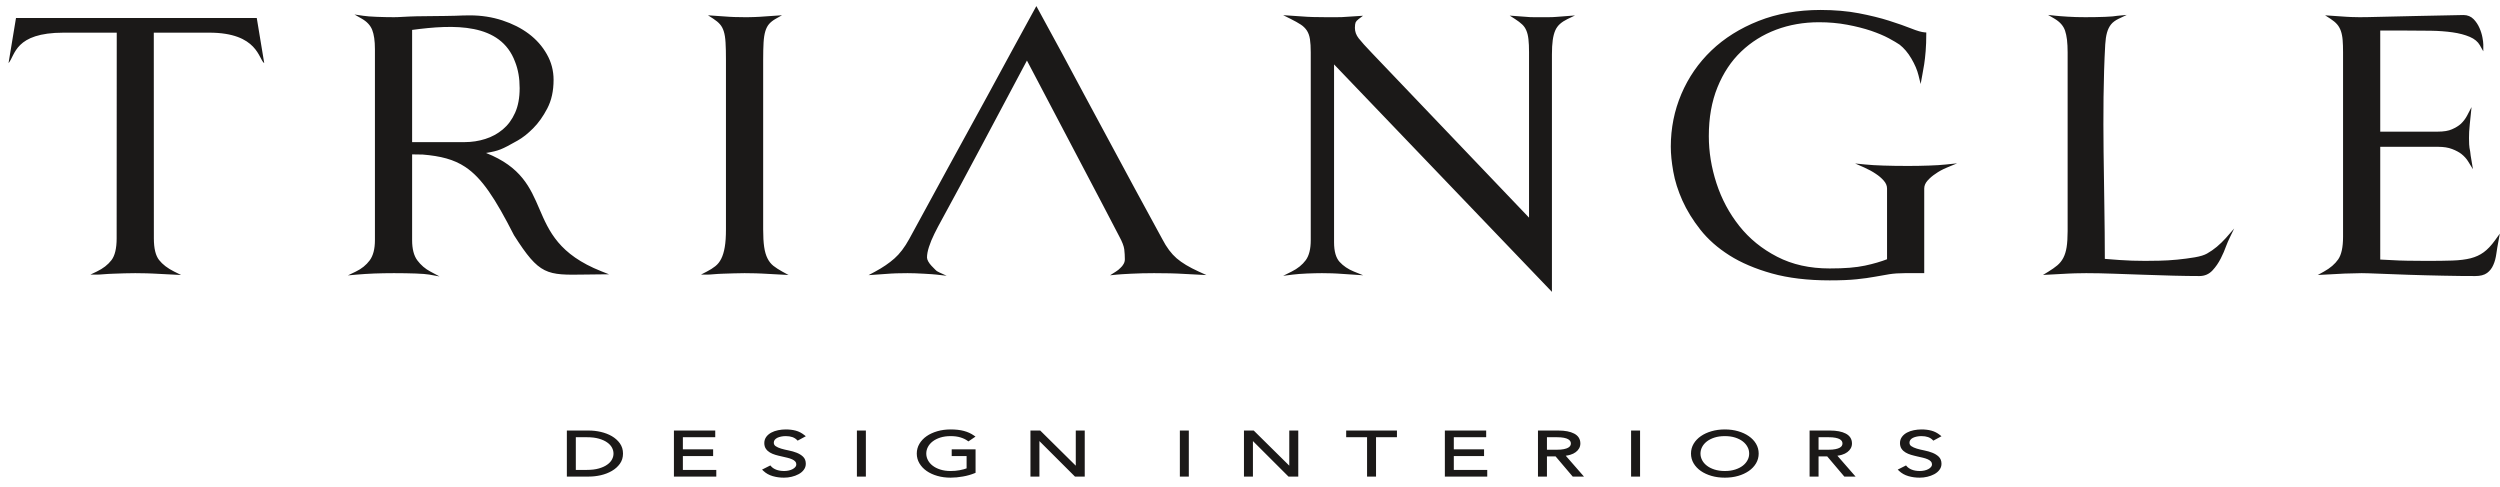 <?xml version="1.0" encoding="UTF-8"?> <svg xmlns="http://www.w3.org/2000/svg" width="267" height="52" viewBox="0 0 267 52" fill="none"><path fill-rule="evenodd" clip-rule="evenodd" d="M49.69 17.83C48.471 17.021 47.06 16.664 45.144 16.506C44.742 16.494 44.361 16.489 44.014 16.489V25.645C44.014 26.589 44.2 27.309 44.571 27.807C44.758 28.058 44.97 28.285 45.204 28.486C45.437 28.685 45.693 28.859 45.971 29.006L46.942 29.523L45.832 29.324C45.694 29.299 45.505 29.277 45.268 29.259C45.033 29.24 44.745 29.224 44.399 29.211L43.308 29.183L42.072 29.173L40.978 29.183L39.963 29.211L39.014 29.26L38.118 29.326L37.155 29.412L38.005 29.003C38.31 28.855 38.59 28.681 38.834 28.483C39.08 28.283 39.299 28.057 39.485 27.807C39.854 27.309 40.042 26.589 40.042 25.645V5.249C40.042 4.804 40.017 4.409 39.967 4.066C39.918 3.726 39.845 3.43 39.748 3.185C39.653 2.949 39.514 2.73 39.333 2.535C39.149 2.335 38.919 2.156 38.647 2.001L37.858 1.548L38.787 1.685C38.959 1.711 39.166 1.732 39.405 1.752C39.659 1.77 39.939 1.786 40.246 1.799L41.179 1.826L42.072 1.836L42.519 1.826L43.756 1.764L44.489 1.74L45.904 1.723C46.976 1.712 48.298 1.699 48.635 1.683C49.179 1.657 49.698 1.642 50.194 1.642C51.41 1.642 52.561 1.821 53.644 2.175C54.184 2.352 54.693 2.561 55.166 2.8C55.636 3.04 56.074 3.311 56.477 3.613C56.879 3.916 57.242 4.249 57.562 4.611C57.883 4.973 58.162 5.367 58.401 5.789C58.643 6.213 58.823 6.654 58.943 7.109C59.062 7.565 59.122 8.037 59.122 8.527C59.122 9.115 59.066 9.665 58.955 10.173C58.844 10.684 58.673 11.156 58.448 11.587C58.227 12.011 57.99 12.398 57.737 12.753C57.485 13.108 57.216 13.429 56.932 13.711C56.652 13.991 56.373 14.241 56.099 14.459C55.823 14.674 55.548 14.861 55.277 15.014C53.551 15.988 53.286 16.101 51.909 16.337C55.677 17.829 56.628 20.037 57.611 22.323C58.637 24.706 59.702 27.18 64.222 28.971L65.045 29.298L64.141 29.303C63.554 29.305 63.019 29.314 62.533 29.322C58.359 29.391 57.619 29.403 54.901 25.132L54.893 25.119C52.884 21.183 51.473 19.015 49.69 17.83ZM27.422 1.919H1.709L0.911 6.743C1.638 5.906 1.555 3.488 6.793 3.488H12.468C12.468 10.808 12.458 18.125 12.458 25.453C12.458 26.523 12.274 27.3 11.903 27.785C11.716 28.029 11.492 28.253 11.232 28.455C10.97 28.657 10.67 28.84 10.335 29.001L9.654 29.328H10.429L10.688 29.317L11.565 29.255L12.095 29.232L13.294 29.191C13.707 29.179 14.09 29.173 14.445 29.173C14.801 29.173 15.209 29.179 15.663 29.191L16.333 29.216L19.341 29.37L18.601 29.003C18.248 28.828 17.937 28.637 17.668 28.43C17.4 28.225 17.172 28.002 16.986 27.764C16.806 27.533 16.667 27.227 16.574 26.848C16.479 26.459 16.432 25.994 16.432 25.453C16.432 18.128 16.425 10.809 16.425 3.488H22.34C27.577 3.488 27.618 6.375 28.22 6.743L27.422 1.919ZM265.864 26.401C266.066 26.189 266.267 25.943 266.466 25.668L266.98 24.952L266.706 26.465L266.607 27.113C266.578 27.332 266.535 27.539 266.484 27.733C266.433 27.927 266.367 28.116 266.288 28.291C266.211 28.473 266.116 28.633 266.008 28.774C265.896 28.919 265.766 29.045 265.622 29.152C265.47 29.264 265.286 29.348 265.071 29.402C264.862 29.455 264.625 29.482 264.361 29.482L262.738 29.473L260.93 29.443L259.062 29.4L257.261 29.348L252.958 29.188L252.225 29.173C251.618 29.178 251.021 29.194 250.416 29.217L247.539 29.369L248.192 29.008C248.529 28.822 248.826 28.618 249.08 28.4C249.334 28.182 249.548 27.947 249.723 27.696C249.891 27.451 250.019 27.13 250.105 26.737C250.194 26.334 250.238 25.854 250.238 25.299V5.597L250.228 4.882L250.195 4.28C250.181 4.096 250.157 3.924 250.125 3.766C250.095 3.604 250.055 3.452 250.007 3.314C249.96 3.178 249.902 3.049 249.833 2.927C249.769 2.809 249.69 2.699 249.602 2.597C249.513 2.495 249.409 2.393 249.29 2.295C249.167 2.193 249.03 2.095 248.879 1.995L248.319 1.636L250.632 1.794L251.14 1.818C251.482 1.831 251.771 1.837 252.007 1.837L252.893 1.827C255.767 1.762 260.225 1.654 263.099 1.605C263.315 1.605 263.517 1.643 263.7 1.719C263.882 1.793 264.044 1.904 264.188 2.052C264.449 2.324 264.655 2.638 264.809 2.99C264.885 3.159 264.948 3.332 265.001 3.504C265.054 3.674 265.097 3.842 265.126 4.008L265.193 4.435C265.208 4.561 265.216 4.667 265.216 4.748V5.481L264.846 4.825C264.74 4.639 264.599 4.471 264.422 4.325C264.244 4.176 264.028 4.047 263.778 3.94C263.518 3.828 263.236 3.733 262.928 3.651C262.617 3.569 262.284 3.503 261.932 3.453C261.216 3.352 260.439 3.295 259.604 3.283C258.78 3.27 257.922 3.264 257.031 3.264H254.21V14.06H260.344C260.666 14.06 260.958 14.038 261.215 13.996C261.466 13.953 261.686 13.892 261.871 13.808C262.067 13.723 262.244 13.629 262.405 13.532C262.56 13.437 262.7 13.334 262.824 13.223C262.96 13.091 263.085 12.953 263.193 12.806C263.304 12.661 263.402 12.506 263.485 12.349L263.96 11.437L263.771 13.284C263.742 13.536 263.721 13.798 263.706 14.068C263.685 14.533 263.683 14.956 263.706 15.42C263.713 15.542 263.725 15.667 263.743 15.793C263.76 15.915 263.783 16.04 263.813 16.167L263.868 16.621L264.111 18.073L263.576 17.207C263.497 17.078 263.397 16.947 263.281 16.82C263.163 16.69 263.028 16.564 262.877 16.443C262.756 16.35 262.612 16.257 262.449 16.171C262.286 16.082 262.097 15.997 261.882 15.915C261.677 15.836 261.451 15.778 261.205 15.738C260.956 15.7 260.683 15.679 260.387 15.679H254.21V27.72L256.228 27.821L257.096 27.844C257.706 27.856 258.398 27.863 259.166 27.863L260.664 27.854L261.931 27.825C262.306 27.812 262.66 27.786 262.985 27.744C263.308 27.704 263.604 27.648 263.87 27.582C264.133 27.514 264.383 27.426 264.614 27.319C264.843 27.214 265.059 27.087 265.261 26.939C265.464 26.792 265.665 26.613 265.864 26.401ZM237.752 26.275C237.678 26.486 237.592 26.703 237.498 26.922C237.403 27.14 237.295 27.368 237.177 27.606C237.056 27.841 236.923 28.067 236.777 28.279C236.631 28.491 236.47 28.691 236.297 28.878C235.923 29.281 235.457 29.482 234.902 29.482C234.096 29.482 233.177 29.468 232.145 29.442C230.013 29.383 227.881 29.308 225.749 29.232C225.213 29.211 224.705 29.196 224.219 29.188C223.744 29.177 223.272 29.173 222.81 29.173C222.454 29.173 222.054 29.179 221.614 29.191L220.957 29.216L218.19 29.364L218.769 29.011C219.139 28.786 219.459 28.559 219.727 28.336C219.855 28.227 219.973 28.107 220.079 27.974C220.186 27.841 220.28 27.696 220.362 27.539C220.444 27.381 220.516 27.205 220.574 27.016C220.633 26.822 220.681 26.615 220.716 26.393C220.751 26.166 220.778 25.911 220.795 25.625C220.813 25.342 220.823 25.027 220.823 24.681V5.596C220.823 5.084 220.799 4.636 220.755 4.249C220.707 3.866 220.639 3.539 220.548 3.275C220.46 3.018 220.323 2.784 220.138 2.573C219.952 2.361 219.713 2.169 219.428 1.999L218.735 1.594L219.558 1.683L220.041 1.726L220.815 1.78C221.124 1.799 221.436 1.813 221.746 1.823C222.056 1.831 222.381 1.836 222.722 1.836L223.836 1.826L224.831 1.799C225.143 1.785 225.407 1.77 225.621 1.752C225.834 1.732 226.003 1.711 226.128 1.687L227.137 1.592L226.263 2.008C226.086 2.092 225.931 2.186 225.796 2.287C225.661 2.385 225.549 2.495 225.457 2.61C225.364 2.729 225.28 2.86 225.209 3.004C225.138 3.148 225.078 3.308 225.03 3.478C224.98 3.651 224.941 3.845 224.908 4.057C224.877 4.269 224.853 4.503 224.838 4.756C224.426 12.118 224.796 20.207 224.796 27.648L226.339 27.767C226.803 27.798 227.261 27.823 227.711 27.839C228.165 27.855 228.626 27.862 229.095 27.862L230.597 27.843C230.901 27.837 231.218 27.824 231.544 27.805C231.871 27.786 232.197 27.76 232.523 27.729C232.844 27.698 233.167 27.66 233.489 27.618C233.806 27.577 234.113 27.531 234.406 27.481C234.696 27.43 234.953 27.37 235.17 27.304C235.386 27.236 235.566 27.162 235.712 27.079C236.068 26.88 236.415 26.638 236.755 26.358C237.46 25.774 238.025 25.081 238.61 24.404C238.352 24.973 237.962 25.684 237.752 26.275ZM206.999 17.637C207.304 17.616 207.578 17.594 207.821 17.569L209.02 17.444L207.927 17.898C207.685 17.998 207.462 18.105 207.259 18.216C207.057 18.327 206.87 18.446 206.704 18.568L206.692 18.575C206.541 18.674 206.394 18.782 206.257 18.9C206.116 19.02 205.984 19.152 205.858 19.293C205.625 19.556 205.508 19.837 205.508 20.131V29.172H203.478C203.148 29.172 202.841 29.182 202.561 29.201C202.277 29.22 202.018 29.249 201.787 29.285L200.243 29.555C199.967 29.605 199.662 29.654 199.33 29.701C198.998 29.746 198.648 29.79 198.284 29.826C197.911 29.866 197.48 29.895 196.998 29.914C196.514 29.935 195.982 29.944 195.402 29.944C194.23 29.944 193.129 29.882 192.1 29.758C191.071 29.635 190.115 29.451 189.23 29.203C188.35 28.957 187.532 28.672 186.777 28.349C186.017 28.027 185.325 27.667 184.701 27.271C184.074 26.872 183.499 26.445 182.984 25.989C182.466 25.531 182.003 25.044 181.597 24.529C181.195 24.02 180.833 23.503 180.511 22.98C180.19 22.457 179.911 21.933 179.677 21.41C179.443 20.887 179.245 20.367 179.081 19.849C178.92 19.337 178.794 18.828 178.706 18.326C178.617 17.82 178.551 17.348 178.506 16.913C178.464 16.47 178.441 16.05 178.441 15.659C178.441 14.673 178.537 13.71 178.723 12.775C178.909 11.841 179.192 10.931 179.567 10.046C179.943 9.163 180.398 8.333 180.932 7.557C181.466 6.783 182.08 6.063 182.771 5.4C183.464 4.737 184.232 4.14 185.073 3.613C185.912 3.087 186.825 2.627 187.813 2.237C188.803 1.846 189.85 1.551 190.953 1.358C192.057 1.163 193.221 1.064 194.441 1.064C195.185 1.064 195.899 1.095 196.584 1.153C197.265 1.21 197.912 1.3 198.52 1.416C199.123 1.532 199.696 1.656 200.239 1.79C200.778 1.921 201.283 2.063 201.754 2.213C202.227 2.363 202.659 2.507 203.048 2.644C203.441 2.782 203.801 2.918 204.127 3.046C204.44 3.172 204.718 3.27 204.957 3.338C205.187 3.405 205.386 3.444 205.546 3.456L205.726 3.468V3.627C205.726 3.956 205.721 4.276 205.71 4.585C205.7 4.896 205.682 5.186 205.661 5.453C205.618 5.993 205.565 6.459 205.505 6.851C205.393 7.556 205.248 8.268 205.126 8.975L204.901 8.06C204.831 7.772 204.731 7.478 204.605 7.179C204.478 6.881 204.321 6.572 204.134 6.254C203.949 5.938 203.751 5.658 203.54 5.41C203.331 5.167 203.112 4.95 202.877 4.768C202.617 4.59 202.229 4.362 201.717 4.084C201.461 3.946 201.173 3.81 200.861 3.679C200.536 3.544 200.193 3.413 199.829 3.287C199.455 3.163 199.055 3.045 198.631 2.937C198.209 2.829 197.758 2.73 197.282 2.642C196.808 2.552 196.318 2.486 195.819 2.442C195.321 2.397 194.802 2.375 194.266 2.375C193.45 2.375 192.66 2.442 191.896 2.575C191.135 2.708 190.399 2.906 189.694 3.171C188.987 3.436 188.322 3.763 187.699 4.151C187.077 4.539 186.496 4.99 185.962 5.5C185.428 6.011 184.947 6.583 184.525 7.221C184.103 7.857 183.736 8.556 183.428 9.316C183.118 10.076 182.887 10.893 182.732 11.761C182.578 12.63 182.502 13.557 182.502 14.541C182.502 15.381 182.57 16.221 182.706 17.061C182.844 17.901 183.049 18.743 183.323 19.584C183.596 20.419 183.935 21.22 184.343 21.982C184.75 22.741 185.223 23.461 185.761 24.139C186.298 24.814 186.905 25.429 187.578 25.976C188.251 26.523 188.993 27.005 189.804 27.422C190.61 27.838 191.479 28.151 192.41 28.359C193.341 28.566 194.34 28.671 195.402 28.671C195.811 28.671 196.193 28.666 196.545 28.652C196.906 28.64 197.242 28.621 197.544 28.596C197.853 28.571 198.143 28.538 198.416 28.5C198.687 28.464 198.941 28.419 199.176 28.369L199.856 28.211L200.47 28.045L201.057 27.86L201.536 27.688V20.131C201.536 19.986 201.507 19.842 201.449 19.705C201.391 19.565 201.303 19.425 201.185 19.293C201.06 19.152 200.928 19.02 200.788 18.901C200.65 18.782 200.503 18.674 200.35 18.575L200.346 18.571C200.165 18.448 199.97 18.329 199.762 18.215C199.552 18.1 199.335 17.994 199.113 17.894L198.127 17.46L199.221 17.568C199.477 17.593 199.768 17.615 200.093 17.636C200.422 17.654 200.775 17.67 201.15 17.683L202.384 17.712L203.784 17.722L204.907 17.712L206.002 17.683C206.355 17.67 206.689 17.655 206.999 17.637ZM166.274 1.799L168.212 1.65L167.39 2.045C167.088 2.192 166.825 2.362 166.606 2.556C166.499 2.651 166.403 2.756 166.321 2.87C166.236 2.984 166.164 3.111 166.103 3.249C166.042 3.386 165.989 3.545 165.943 3.718C165.899 3.889 165.86 4.08 165.832 4.287C165.803 4.495 165.783 4.728 165.767 4.982C165.753 5.236 165.746 5.517 165.746 5.827V31.171L142.477 6.879V25.877C142.477 26.363 142.528 26.784 142.629 27.135C142.728 27.477 142.875 27.755 143.066 27.967C143.266 28.186 143.494 28.382 143.748 28.553C144.002 28.726 144.283 28.875 144.588 28.997L145.588 29.4L142.809 29.216L142.253 29.191C141.87 29.179 141.515 29.173 141.189 29.173L140.441 29.183L139.583 29.211C139.29 29.224 139.011 29.24 138.753 29.26C138.497 29.279 138.271 29.302 138.074 29.326L137.042 29.458L137.95 29.003C138.269 28.845 138.557 28.662 138.808 28.458C139.058 28.256 139.274 28.031 139.454 27.788C139.81 27.304 139.988 26.589 139.988 25.645V5.596C139.988 5.313 139.981 5.056 139.967 4.823C139.954 4.591 139.933 4.38 139.904 4.192C139.876 4.008 139.834 3.839 139.78 3.686C139.726 3.534 139.657 3.395 139.579 3.271C139.498 3.147 139.404 3.032 139.297 2.927C139.19 2.819 139.068 2.719 138.932 2.63C138.793 2.538 138.628 2.438 138.442 2.335C138.258 2.231 138.048 2.121 137.818 2.007L137.039 1.619C137.899 1.681 138.758 1.74 139.618 1.793L140.213 1.818C140.626 1.831 141.081 1.836 141.582 1.836H142.783L143.337 1.826C144.083 1.785 144.826 1.731 145.57 1.682L145.114 2.026C145.023 2.095 144.946 2.164 144.889 2.228C144.838 2.287 144.801 2.344 144.778 2.397C144.756 2.454 144.737 2.53 144.724 2.625C144.71 2.722 144.703 2.84 144.703 2.975C144.703 3.174 144.738 3.367 144.803 3.553C144.87 3.739 144.971 3.918 145.105 4.09C145.246 4.27 145.437 4.495 145.675 4.76C145.922 5.033 146.208 5.34 146.533 5.677L163.301 23.244V5.596C163.301 5.311 163.296 5.052 163.286 4.821C163.275 4.586 163.258 4.371 163.237 4.186C163.218 4.002 163.186 3.83 163.149 3.671C163.11 3.516 163.064 3.374 163.008 3.247C162.954 3.121 162.89 3.005 162.82 2.901C162.746 2.795 162.661 2.697 162.568 2.61C162.473 2.519 162.36 2.424 162.235 2.33C162.11 2.234 161.967 2.135 161.811 2.034L161.238 1.667C161.95 1.722 162.663 1.78 163.376 1.826L163.804 1.836H165.398L165.841 1.826L166.274 1.799ZM126.672 28.303C127.066 28.538 127.515 28.772 128.016 29L128.845 29.378L125.735 29.216L124.954 29.191C124.414 29.179 123.847 29.173 123.254 29.173C122.81 29.173 122.388 29.178 121.995 29.188C121.595 29.195 121.203 29.211 120.822 29.232L119.875 29.283L119.304 29.326L118.553 29.402L119.168 29.012C119.267 28.951 119.355 28.888 119.433 28.824C119.514 28.76 119.589 28.69 119.655 28.619L119.668 28.607C119.734 28.55 119.794 28.486 119.848 28.419C119.904 28.348 119.955 28.273 120.001 28.19C120.09 28.035 120.134 27.869 120.134 27.689C120.134 27.333 120.112 26.978 120.071 26.627C120.051 26.46 119.995 26.263 119.911 26.039C119.822 25.804 119.698 25.544 119.543 25.258L117.791 21.901L109.677 6.467C106.516 12.379 103.403 18.325 100.18 24.209L99.795 24.963C99.673 25.211 99.562 25.453 99.466 25.685C99.372 25.915 99.287 26.143 99.215 26.367C99.075 26.8 99.004 27.177 99.004 27.497C99.004 27.558 99.015 27.625 99.036 27.693C99.058 27.767 99.091 27.843 99.134 27.919C99.18 28.002 99.234 28.084 99.292 28.162C99.348 28.238 99.413 28.314 99.481 28.387L99.892 28.807L100.047 28.949L100.324 29.095L101.104 29.452L100.005 29.326L99.501 29.283L98.665 29.232L97.734 29.188L96.93 29.173C96.517 29.173 96.119 29.179 95.737 29.191L95.18 29.216L92.762 29.386L93.468 29.007C93.865 28.794 94.237 28.569 94.583 28.333C94.926 28.1 95.24 27.857 95.524 27.606C95.808 27.355 96.081 27.059 96.342 26.715C96.606 26.368 96.861 25.973 97.102 25.531C99.876 20.409 102.689 15.3 105.485 10.187L107.962 5.627L110.682 0.649L110.858 0.971C111.755 2.608 112.599 4.161 113.392 5.627C114.188 7.102 115.004 8.623 115.836 10.187C117.646 13.529 119.442 16.87 121.238 20.216L124.13 25.531C124.361 25.977 124.602 26.37 124.859 26.712C125.113 27.051 125.383 27.343 125.662 27.585C125.945 27.827 126.282 28.069 126.672 28.303ZM83.036 28.701C83.199 28.807 83.372 28.91 83.55 29.007L84.215 29.369L81.37 29.216L80.715 29.191C80.274 29.179 79.874 29.173 79.519 29.173C78.74 29.179 77.97 29.206 77.192 29.232L76.683 29.255L75.846 29.317L75.59 29.328H74.864L75.491 29.003C75.664 28.915 75.825 28.824 75.972 28.729C76.123 28.633 76.267 28.533 76.398 28.429C76.525 28.329 76.641 28.211 76.746 28.081C76.851 27.949 76.945 27.8 77.025 27.639C77.109 27.474 77.183 27.288 77.245 27.079C77.309 26.872 77.362 26.642 77.404 26.391C77.448 26.137 77.48 25.852 77.501 25.539C77.522 25.223 77.532 24.873 77.532 24.489V6.405L77.522 5.382C77.515 5.077 77.504 4.796 77.489 4.544C77.475 4.3 77.452 4.075 77.42 3.875C77.389 3.677 77.348 3.501 77.3 3.349C77.252 3.197 77.195 3.059 77.128 2.933C77.059 2.808 76.983 2.696 76.896 2.597C76.807 2.495 76.705 2.393 76.585 2.295C76.463 2.193 76.326 2.094 76.174 1.995L75.611 1.634L77.9 1.793L78.436 1.818C78.804 1.831 79.166 1.836 79.519 1.836L80.051 1.833L80.605 1.818L81.139 1.793L83.518 1.628L82.855 2.002C82.705 2.087 82.568 2.176 82.45 2.269C82.334 2.361 82.229 2.458 82.142 2.559C82.056 2.658 81.979 2.772 81.913 2.897C81.845 3.026 81.786 3.171 81.739 3.328C81.691 3.488 81.65 3.67 81.618 3.87C81.586 4.073 81.563 4.299 81.549 4.544C81.52 5.039 81.506 5.661 81.506 6.405V24.489C81.506 24.874 81.516 25.223 81.532 25.537C81.55 25.85 81.578 26.131 81.613 26.375C81.649 26.619 81.696 26.844 81.756 27.048C81.813 27.25 81.886 27.434 81.97 27.6C82.05 27.763 82.146 27.91 82.25 28.042C82.354 28.172 82.471 28.29 82.596 28.39C82.729 28.494 82.876 28.598 83.036 28.701ZM55.376 10.851C55.458 10.413 55.499 9.932 55.499 9.412C55.499 8.878 55.458 8.378 55.376 7.912C55.293 7.444 55.172 7.004 55.008 6.598C53.46 2.421 48.49 2.594 44.014 3.195V15.178H49.626C50.009 15.178 50.384 15.148 50.751 15.093C51.119 15.037 51.48 14.952 51.831 14.84C52.182 14.73 52.514 14.589 52.827 14.417C53.136 14.248 53.431 14.048 53.704 13.819C53.978 13.59 54.223 13.329 54.44 13.034C54.657 12.74 54.848 12.41 55.01 12.048C55.173 11.688 55.295 11.287 55.376 10.851Z" fill="#1B1918"></path><path fill-rule="evenodd" clip-rule="evenodd" d="M61.498 50.186H62.677C62.926 50.186 63.158 50.172 63.373 50.147C63.586 50.121 63.783 50.082 63.962 50.03C64.141 49.979 64.305 49.919 64.455 49.851C64.601 49.785 64.733 49.709 64.85 49.625C64.967 49.543 65.068 49.455 65.152 49.363C65.235 49.272 65.304 49.175 65.359 49.071C65.414 48.97 65.455 48.865 65.482 48.76C65.509 48.656 65.522 48.55 65.522 48.441C65.522 48.223 65.468 48.011 65.36 47.809C65.305 47.706 65.235 47.608 65.152 47.517C65.069 47.426 64.967 47.337 64.85 47.254C64.734 47.17 64.601 47.095 64.455 47.028C64.304 46.96 64.139 46.9 63.962 46.849C63.784 46.797 63.586 46.759 63.373 46.733C63.158 46.708 62.926 46.695 62.677 46.695H61.498V50.186ZM60.68 45.982H62.893C63.317 45.982 63.745 46.031 64.172 46.129C64.384 46.178 64.59 46.241 64.787 46.316C64.983 46.391 65.169 46.48 65.342 46.58C65.516 46.682 65.676 46.797 65.819 46.925C65.963 47.053 66.091 47.194 66.2 47.347C66.312 47.505 66.397 47.675 66.453 47.858C66.509 48.041 66.537 48.235 66.537 48.441C66.537 48.648 66.509 48.843 66.453 49.026C66.397 49.209 66.311 49.38 66.199 49.536C66.089 49.688 65.962 49.829 65.819 49.956C65.677 50.082 65.518 50.196 65.342 50.298C65.169 50.398 64.984 50.486 64.787 50.563C64.591 50.638 64.386 50.702 64.173 50.752C63.958 50.8 63.744 50.836 63.532 50.861C63.318 50.885 63.104 50.898 62.893 50.898H60.54V45.982H60.68ZM72.931 50.186H76.5V50.898H71.975V45.982H76.388V46.695H72.931V47.992H76.162V48.705H72.931V50.186ZM85.114 46.986C84.982 46.852 84.818 46.75 84.624 46.681C84.424 46.612 84.191 46.577 83.923 46.577C83.836 46.577 83.753 46.581 83.675 46.587C83.598 46.594 83.517 46.607 83.432 46.623C83.353 46.639 83.278 46.658 83.207 46.681C83.136 46.704 83.07 46.73 83.011 46.76C82.954 46.788 82.902 46.822 82.855 46.861C82.809 46.897 82.769 46.939 82.735 46.984C82.704 47.023 82.681 47.068 82.666 47.115C82.65 47.163 82.642 47.217 82.642 47.275C82.642 47.357 82.658 47.429 82.69 47.489C82.722 47.549 82.772 47.603 82.836 47.649C82.913 47.701 83.002 47.75 83.1 47.794C83.2 47.839 83.309 47.879 83.425 47.913C83.556 47.951 83.686 47.987 83.814 48.017L84.237 48.109C84.387 48.138 84.535 48.174 84.679 48.215C84.819 48.256 84.955 48.301 85.085 48.353C85.218 48.405 85.341 48.466 85.454 48.535C85.568 48.604 85.671 48.684 85.763 48.771C85.864 48.867 85.939 48.979 85.988 49.109C86.036 49.235 86.06 49.377 86.06 49.534C86.06 49.653 86.041 49.768 86.004 49.877C85.967 49.986 85.911 50.089 85.838 50.184C85.768 50.277 85.686 50.363 85.593 50.44C85.502 50.515 85.398 50.584 85.284 50.645C85.174 50.705 85.056 50.758 84.932 50.804C84.81 50.849 84.68 50.889 84.545 50.92C84.412 50.952 84.275 50.976 84.137 50.991C84 51.006 83.863 51.014 83.727 51.014C83.518 51.014 83.312 51.001 83.111 50.974C82.911 50.947 82.715 50.905 82.525 50.85C82.331 50.793 82.15 50.718 81.985 50.626C81.819 50.533 81.667 50.42 81.531 50.29L81.388 50.154L82.274 49.707L82.345 49.79C82.41 49.866 82.487 49.936 82.577 49.996C82.67 50.059 82.775 50.114 82.892 50.16C83.013 50.207 83.144 50.243 83.286 50.267C83.429 50.291 83.586 50.304 83.754 50.304C83.835 50.304 83.914 50.299 83.991 50.291C84.072 50.282 84.154 50.269 84.233 50.252C84.31 50.235 84.386 50.214 84.458 50.188C84.526 50.164 84.591 50.135 84.653 50.101C84.714 50.069 84.77 50.033 84.818 49.995C84.865 49.958 84.908 49.916 84.945 49.87C84.98 49.828 85.006 49.786 85.021 49.743C85.037 49.699 85.045 49.651 85.045 49.6C85.045 49.533 85.036 49.475 85.018 49.424C85 49.376 84.973 49.331 84.937 49.292C84.895 49.245 84.846 49.202 84.791 49.163C84.733 49.123 84.668 49.086 84.597 49.055C84.52 49.02 84.439 48.989 84.355 48.961C84.267 48.933 84.174 48.906 84.077 48.884L83.121 48.661L82.806 48.575C82.697 48.542 82.594 48.505 82.501 48.465C82.407 48.425 82.315 48.378 82.228 48.328C82.14 48.275 82.06 48.217 81.989 48.152C81.918 48.086 81.854 48.013 81.8 47.933C81.742 47.851 81.698 47.756 81.669 47.651C81.642 47.55 81.627 47.438 81.627 47.321C81.627 47.196 81.645 47.077 81.68 46.966C81.715 46.853 81.769 46.749 81.839 46.654C81.905 46.564 81.984 46.48 82.075 46.403C82.165 46.327 82.266 46.26 82.375 46.201C82.483 46.142 82.597 46.093 82.717 46.051C82.839 46.008 82.969 45.974 83.105 45.946C83.24 45.919 83.376 45.898 83.513 45.884C83.65 45.871 83.787 45.863 83.923 45.863C84.115 45.863 84.301 45.875 84.477 45.896C84.656 45.917 84.826 45.95 84.986 45.993C85.149 46.037 85.308 46.098 85.459 46.176C85.609 46.253 85.755 46.348 85.895 46.459L86.061 46.59L85.187 47.062L85.114 46.986ZM92.335 50.898H91.517V45.982H92.475V50.898H92.335ZM103.346 47.085C103.238 47.006 103.12 46.936 102.994 46.875C102.868 46.815 102.73 46.761 102.58 46.716C102.43 46.669 102.267 46.634 102.093 46.611C101.919 46.588 101.73 46.577 101.527 46.577C101.319 46.577 101.121 46.59 100.937 46.616C100.754 46.642 100.582 46.681 100.422 46.732C100.26 46.784 100.109 46.846 99.972 46.916C99.836 46.985 99.712 47.063 99.603 47.148C99.493 47.233 99.395 47.327 99.311 47.426C99.228 47.525 99.156 47.63 99.099 47.741C99.041 47.853 98.997 47.967 98.969 48.082C98.941 48.197 98.926 48.318 98.926 48.441C98.926 48.563 98.941 48.682 98.969 48.797C98.997 48.912 99.041 49.027 99.099 49.139C99.157 49.251 99.229 49.357 99.312 49.456C99.395 49.553 99.493 49.646 99.602 49.73C99.712 49.816 99.836 49.894 99.972 49.964C100.109 50.033 100.26 50.095 100.421 50.146C100.582 50.198 100.755 50.237 100.939 50.264C101.123 50.29 101.32 50.304 101.527 50.304C101.7 50.304 101.865 50.297 102.022 50.283C102.181 50.269 102.339 50.247 102.495 50.218C102.647 50.19 102.794 50.156 102.931 50.118C103.037 50.088 103.138 50.055 103.233 50.02V48.705H101.642V47.992H104.19V50.497L104.103 50.532C103.909 50.612 103.706 50.682 103.498 50.741C103.286 50.801 103.065 50.851 102.837 50.891C102.61 50.932 102.386 50.963 102.167 50.983C101.945 51.004 101.732 51.014 101.527 51.014C101.275 51.014 101.029 50.999 100.792 50.968C100.557 50.937 100.328 50.89 100.109 50.826C99.893 50.765 99.689 50.69 99.5 50.603C99.306 50.514 99.128 50.413 98.966 50.301C98.802 50.187 98.657 50.062 98.53 49.928C98.401 49.79 98.289 49.643 98.196 49.487C98.101 49.327 98.029 49.159 97.983 48.987C97.936 48.812 97.912 48.63 97.912 48.441C97.912 48.252 97.936 48.069 97.983 47.895C98.029 47.722 98.101 47.554 98.196 47.394C98.289 47.236 98.4 47.089 98.529 46.954C98.657 46.818 98.803 46.693 98.965 46.581C99.125 46.469 99.303 46.369 99.495 46.281C99.685 46.193 99.89 46.117 100.108 46.054C100.328 45.99 100.556 45.943 100.792 45.911C101.029 45.88 101.274 45.863 101.527 45.863C101.797 45.863 102.051 45.877 102.287 45.903C102.525 45.93 102.745 45.971 102.944 46.024C103.144 46.078 103.333 46.144 103.511 46.225C103.689 46.306 103.859 46.402 104.017 46.513L104.183 46.629L103.425 47.143L103.346 47.085ZM114.893 49.736V45.982H115.85V50.898H114.805L111.01 47.108V50.898H110.052V45.982H111.096L114.893 49.736ZM126.826 50.898H126.009V45.982H126.966V50.898H126.826ZM137.695 49.733V45.982H138.655V50.898H137.61L133.813 47.107V50.898H132.855V45.982H133.899L137.695 49.733ZM146.82 50.898H146.002V46.695H143.772V45.982H149.194V46.695H146.96V50.898H146.82ZM155.267 50.186H158.838V50.898H154.311V45.982H158.724V46.695H155.267V47.992H158.498V48.705H155.267V50.186ZM165.214 48.031H166.279C166.425 48.031 166.562 48.026 166.686 48.016C166.809 48.006 166.92 47.99 167.017 47.969C167.116 47.949 167.206 47.924 167.285 47.898C167.361 47.871 167.426 47.843 167.48 47.812C167.535 47.78 167.581 47.746 167.618 47.712C167.653 47.68 167.682 47.644 167.703 47.607C167.725 47.569 167.742 47.528 167.753 47.488C167.764 47.447 167.769 47.404 167.769 47.36C167.769 47.316 167.764 47.275 167.753 47.236C167.743 47.197 167.725 47.157 167.703 47.118C167.682 47.081 167.653 47.045 167.618 47.012C167.58 46.976 167.533 46.941 167.479 46.909C167.427 46.879 167.361 46.849 167.284 46.823C167.208 46.797 167.12 46.773 167.02 46.754C166.923 46.733 166.811 46.719 166.687 46.709C166.563 46.699 166.426 46.695 166.279 46.695H165.214V48.031ZM165.074 50.898H164.255V45.982H166.448C166.796 45.982 167.108 46.009 167.383 46.062C167.664 46.115 167.909 46.197 168.119 46.306C168.337 46.42 168.502 46.566 168.614 46.742C168.726 46.92 168.783 47.127 168.783 47.36C168.783 47.545 168.741 47.716 168.657 47.872C168.575 48.025 168.452 48.164 168.29 48.286C168.13 48.407 167.936 48.502 167.71 48.57C167.563 48.614 167.4 48.648 167.222 48.671L169.167 50.898H167.966L166.138 48.744H165.214V50.898H165.074ZM175.019 50.898H174.2V45.982H175.159V50.898H175.019ZM186.811 48.441C186.811 48.317 186.797 48.197 186.77 48.082C186.741 47.966 186.698 47.852 186.639 47.742C186.581 47.63 186.51 47.524 186.427 47.426C186.343 47.327 186.246 47.233 186.136 47.148C186.027 47.063 185.904 46.985 185.769 46.916C185.632 46.847 185.481 46.785 185.319 46.732C185.158 46.68 184.984 46.642 184.801 46.615C184.616 46.589 184.42 46.577 184.212 46.577C184.005 46.577 183.808 46.589 183.624 46.615C183.441 46.642 183.267 46.68 183.107 46.732C182.945 46.784 182.794 46.846 182.657 46.916C182.523 46.984 182.399 47.062 182.288 47.148C182.178 47.234 182.081 47.327 181.996 47.426C181.913 47.525 181.841 47.63 181.784 47.741C181.727 47.853 181.683 47.968 181.654 48.084C181.626 48.199 181.611 48.318 181.611 48.441C181.611 48.562 181.626 48.68 181.654 48.795C181.683 48.911 181.726 49.026 181.784 49.139C181.842 49.251 181.914 49.357 181.996 49.454C182.079 49.551 182.177 49.644 182.288 49.73C182.397 49.816 182.521 49.894 182.657 49.964C182.794 50.033 182.945 50.095 183.106 50.146C183.267 50.198 183.44 50.237 183.624 50.264C183.808 50.29 184.005 50.304 184.212 50.304C184.419 50.304 184.616 50.29 184.8 50.264C184.984 50.237 185.158 50.198 185.319 50.146C185.48 50.094 185.631 50.033 185.768 49.963C185.903 49.895 186.026 49.817 186.136 49.731C186.247 49.644 186.344 49.552 186.426 49.454C186.509 49.357 186.58 49.251 186.639 49.139C186.698 49.028 186.741 48.913 186.77 48.797C186.797 48.682 186.811 48.563 186.811 48.441ZM187.827 48.441C187.827 48.629 187.803 48.811 187.756 48.984C187.709 49.158 187.638 49.326 187.544 49.486C187.451 49.644 187.339 49.791 187.21 49.927C187.081 50.063 186.935 50.189 186.772 50.301C186.608 50.413 186.429 50.515 186.236 50.604C186.048 50.691 185.846 50.765 185.631 50.827C185.412 50.89 185.183 50.937 184.947 50.968C184.709 50.999 184.464 51.014 184.212 51.014C183.959 51.014 183.713 50.999 183.476 50.968C183.24 50.937 183.012 50.89 182.795 50.827C182.58 50.766 182.376 50.691 182.186 50.603C181.992 50.514 181.813 50.413 181.651 50.301C181.487 50.187 181.341 50.061 181.214 49.927C181.086 49.792 180.974 49.645 180.88 49.487C180.785 49.326 180.714 49.158 180.668 48.984C180.621 48.81 180.598 48.629 180.598 48.441C180.598 48.252 180.621 48.07 180.668 47.896C180.714 47.722 180.785 47.554 180.879 47.394C180.973 47.236 181.085 47.088 181.214 46.953C181.342 46.818 181.489 46.693 181.651 46.581C181.811 46.469 181.988 46.369 182.18 46.28C182.371 46.193 182.576 46.117 182.794 46.054C183.012 45.99 183.24 45.943 183.476 45.911C183.713 45.88 183.959 45.863 184.212 45.863C184.465 45.863 184.711 45.88 184.947 45.911C185.183 45.943 185.412 45.99 185.631 46.054C185.85 46.117 186.054 46.193 186.243 46.28C186.434 46.368 186.61 46.468 186.772 46.581C186.935 46.693 187.082 46.818 187.21 46.953C187.339 47.088 187.451 47.236 187.544 47.394C187.638 47.554 187.709 47.722 187.756 47.897C187.803 48.07 187.827 48.252 187.827 48.441ZM194.222 48.031H195.287C195.434 48.031 195.57 48.026 195.694 48.016C195.817 48.006 195.929 47.99 196.026 47.969C196.124 47.949 196.213 47.925 196.292 47.898C196.368 47.872 196.435 47.843 196.491 47.811C196.544 47.781 196.589 47.747 196.626 47.712C196.66 47.68 196.689 47.645 196.71 47.609C196.732 47.57 196.749 47.529 196.76 47.488C196.77 47.447 196.776 47.405 196.776 47.36C196.776 47.318 196.771 47.276 196.76 47.236C196.749 47.194 196.732 47.154 196.712 47.118C196.691 47.081 196.662 47.045 196.626 47.012C196.588 46.976 196.542 46.942 196.49 46.91C196.434 46.878 196.367 46.848 196.291 46.822C196.215 46.796 196.127 46.773 196.029 46.754C195.933 46.734 195.82 46.719 195.695 46.709C195.571 46.699 195.434 46.695 195.287 46.695H194.222V48.031ZM194.082 50.898H193.264V45.982H195.458C195.804 45.982 196.116 46.009 196.392 46.062C196.674 46.116 196.92 46.198 197.127 46.306C197.345 46.42 197.511 46.566 197.622 46.742C197.734 46.92 197.791 47.127 197.791 47.36C197.791 47.545 197.749 47.716 197.665 47.872C197.583 48.025 197.46 48.163 197.298 48.285C197.14 48.406 196.946 48.501 196.719 48.569C196.571 48.614 196.408 48.648 196.232 48.671L198.175 50.898H196.974L195.147 48.744H194.222V50.898H194.082ZM206.405 46.986C206.273 46.852 206.109 46.749 205.914 46.681C205.716 46.612 205.482 46.577 205.214 46.577C205.127 46.577 205.043 46.581 204.965 46.587C204.887 46.594 204.807 46.607 204.723 46.623C204.644 46.639 204.568 46.658 204.499 46.681C204.427 46.704 204.361 46.73 204.302 46.76C204.245 46.788 204.192 46.823 204.145 46.861C204.1 46.897 204.06 46.939 204.027 46.983C203.995 47.023 203.972 47.068 203.957 47.115C203.942 47.163 203.934 47.217 203.934 47.275C203.934 47.357 203.949 47.429 203.98 47.489C204.011 47.549 204.06 47.603 204.126 47.648C204.203 47.701 204.293 47.75 204.391 47.794C204.49 47.839 204.599 47.879 204.717 47.913L205.105 48.017L205.529 48.109C205.679 48.139 205.828 48.175 205.973 48.217C206.112 48.256 206.247 48.302 206.375 48.353C206.508 48.405 206.632 48.466 206.744 48.535C206.858 48.604 206.961 48.684 207.053 48.771C207.153 48.866 207.228 48.979 207.278 49.109C207.327 49.235 207.351 49.377 207.351 49.534C207.351 49.654 207.332 49.769 207.295 49.878C207.258 49.986 207.202 50.089 207.129 50.184C207.059 50.277 206.977 50.363 206.884 50.44C206.792 50.516 206.688 50.585 206.575 50.646C206.465 50.704 206.347 50.757 206.223 50.803C206.1 50.849 205.969 50.889 205.835 50.92C205.702 50.952 205.565 50.976 205.426 50.991C205.29 51.006 205.152 51.014 205.016 51.014C204.807 51.014 204.601 51.001 204.401 50.974C204.201 50.947 204.005 50.905 203.815 50.85C203.62 50.793 203.439 50.718 203.274 50.625C203.109 50.532 202.957 50.42 202.82 50.29L202.677 50.154L203.564 49.707L203.635 49.79C203.7 49.866 203.779 49.936 203.869 49.997C203.958 50.058 204.063 50.113 204.182 50.16C204.302 50.207 204.434 50.243 204.576 50.267C204.719 50.291 204.876 50.304 205.045 50.304C205.126 50.304 205.206 50.299 205.282 50.291C205.362 50.283 205.444 50.269 205.524 50.252C205.6 50.235 205.676 50.214 205.748 50.188C205.817 50.164 205.883 50.135 205.945 50.101C206.004 50.069 206.059 50.033 206.108 49.995C206.155 49.957 206.199 49.915 206.237 49.869C206.271 49.828 206.297 49.786 206.312 49.743C206.328 49.698 206.337 49.651 206.337 49.6C206.337 49.535 206.327 49.476 206.308 49.425C206.29 49.376 206.262 49.33 206.227 49.291C206.185 49.245 206.136 49.202 206.081 49.163C206.023 49.123 205.958 49.086 205.888 49.055C205.811 49.021 205.73 48.989 205.644 48.961C205.561 48.934 205.468 48.907 205.367 48.884L204.737 48.741L204.412 48.661L204.097 48.575C203.988 48.542 203.885 48.505 203.792 48.465C203.695 48.423 203.603 48.378 203.519 48.328C203.431 48.276 203.35 48.217 203.279 48.152C203.207 48.086 203.143 48.012 203.088 47.932C203.031 47.848 202.987 47.753 202.96 47.65C202.933 47.549 202.918 47.438 202.918 47.321C202.918 47.195 202.936 47.076 202.971 46.966C203.007 46.853 203.061 46.749 203.131 46.654C203.198 46.563 203.276 46.479 203.366 46.403C203.456 46.328 203.556 46.261 203.665 46.201C203.773 46.143 203.888 46.092 204.011 46.05C204.132 46.008 204.261 45.973 204.397 45.946C204.53 45.919 204.665 45.898 204.8 45.885C204.938 45.871 205.077 45.863 205.214 45.863C205.408 45.863 205.594 45.874 205.77 45.896C205.947 45.918 206.117 45.95 206.277 45.993C206.441 46.037 206.598 46.098 206.75 46.176C206.901 46.254 207.047 46.348 207.185 46.459L207.349 46.59L206.479 47.062L206.405 46.986Z" fill="#1B1918"></path></svg> 